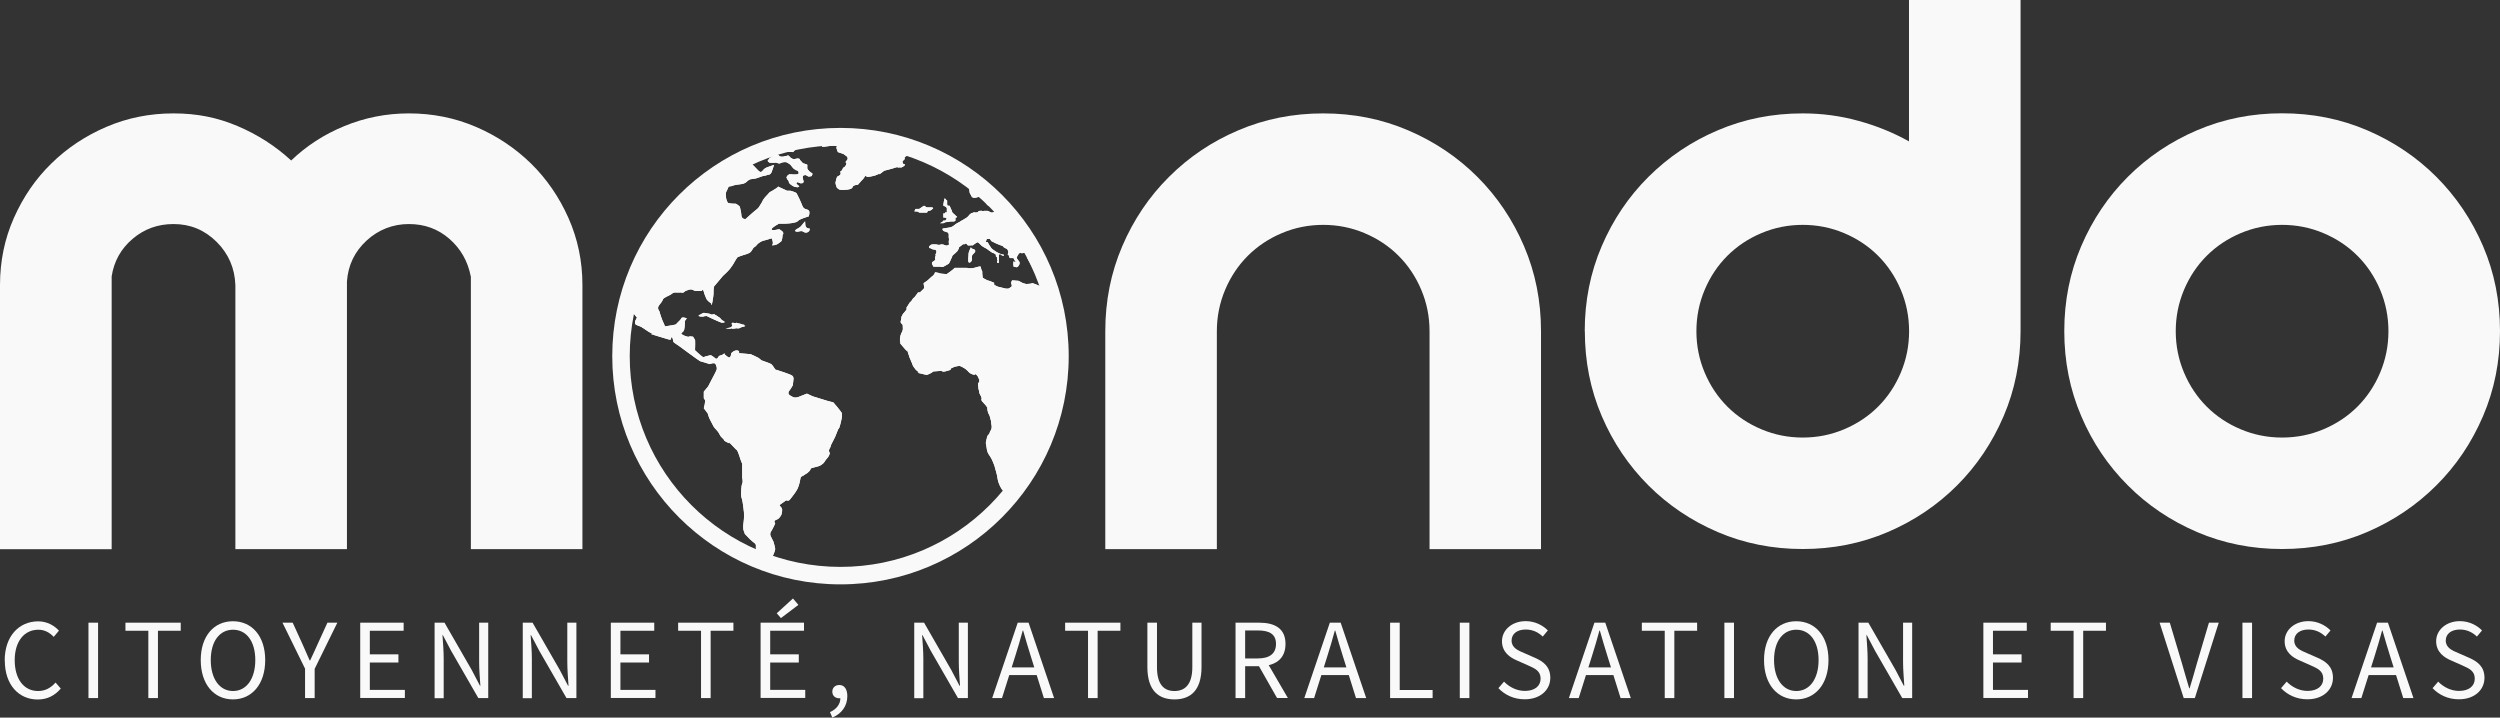 <?xml version="1.0" encoding="UTF-8"?>
<svg id="Camada_1" data-name="Camada 1" xmlns="http://www.w3.org/2000/svg" viewBox="0 0 244.71 70.24">
  <rect x="0" y="0" width="244.71" height="70.24" fill="#333333" stroke="none"/>
  <defs>
    <style>
      .cls-1, .cls-2 {
        fill: #f9f9f9;
      }

      .cls-2 {
        fill-rule: evenodd;
      }
    </style>
  </defs>
  <path class="cls-1" d="m46.08,27.05c-.29-1.48-.98-2.7-2.09-3.67-1.11-.97-2.43-1.45-3.97-1.45s-2.97.54-4.14,1.62c-1.17,1.08-1.81,2.42-1.92,4.01v26.19h-10.92v-25.85c-.06-1.65-.67-3.06-1.83-4.22-1.17-1.16-2.57-1.75-4.22-1.75-1.54,0-2.87.48-4.01,1.45-1.14.97-1.82,2.19-2.05,3.67v26.71H0v-25.85C0,25.57.45,23.38,1.36,21.33c.91-2.05,2.13-3.83,3.67-5.33,1.54-1.51,3.33-2.7,5.38-3.58,2.05-.88,4.24-1.32,6.57-1.32s4.31.41,6.27,1.24c1.96.83,3.71,1.95,5.25,3.37,1.48-1.42,3.21-2.55,5.21-3.37,1.99-.82,4.1-1.24,6.31-1.24,2.33,0,4.52.44,6.57,1.32,2.05.88,3.84,2.08,5.38,3.58,1.54,1.51,2.76,3.29,3.67,5.33.91,2.05,1.37,4.24,1.37,6.57v25.85h-10.92v-26.71Z"/>
  <path class="cls-1" d="m150.85,53.75h-10.92v-21.33c0-1.42-.27-2.77-.81-4.05-.54-1.28-1.28-2.39-2.22-3.33s-2.05-1.68-3.33-2.22c-1.28-.54-2.63-.81-4.05-.81s-2.77.27-4.05.81c-1.28.54-2.39,1.28-3.33,2.22-.94.94-1.68,2.05-2.22,3.33-.54,1.28-.81,2.63-.81,4.05v21.33h-10.92v-21.33c0-2.96.55-5.73,1.66-8.32,1.11-2.59,2.63-4.85,4.57-6.78,1.93-1.93,4.19-3.46,6.78-4.56,2.59-1.11,5.36-1.66,8.32-1.66s5.73.55,8.32,1.66c2.59,1.11,4.85,2.63,6.78,4.56,1.93,1.93,3.46,4.2,4.56,6.78,1.11,2.59,1.66,5.36,1.66,8.32v21.33Z"/>
  <path class="cls-1" d="m155.12,32.42c0-2.96.55-5.73,1.66-8.32,1.11-2.59,2.63-4.85,4.57-6.78s4.19-3.46,6.78-4.56c2.59-1.11,5.36-1.66,8.32-1.66,1.88,0,3.7.24,5.46.73,1.76.48,3.41,1.15,4.95,2.01V0h10.92v32.42c0,2.96-.55,5.73-1.66,8.32-1.11,2.59-2.63,4.85-4.56,6.78-1.93,1.93-4.2,3.46-6.78,4.56-2.59,1.11-5.36,1.66-8.32,1.66s-5.73-.55-8.32-1.66c-2.59-1.11-4.85-2.63-6.78-4.56-1.93-1.93-3.46-4.19-4.57-6.78-1.11-2.59-1.66-5.36-1.66-8.32m10.92,0c0,1.42.27,2.77.81,4.05.54,1.28,1.28,2.39,2.22,3.33.94.94,2.05,1.68,3.33,2.22,1.28.54,2.63.81,4.05.81s2.77-.27,4.05-.81c1.28-.54,2.39-1.28,3.33-2.22.94-.94,1.68-2.05,2.22-3.33.54-1.28.81-2.63.81-4.05s-.27-2.77-.81-4.05c-.54-1.28-1.28-2.39-2.22-3.33-.94-.94-2.05-1.68-3.33-2.22-1.28-.54-2.63-.81-4.05-.81s-2.77.27-4.05.81c-1.28.54-2.39,1.28-3.33,2.22-.94.94-1.68,2.05-2.22,3.33-.54,1.28-.81,2.63-.81,4.05Z"/>
  <path class="cls-1" d="m223.38,11.09c2.96,0,5.73.55,8.32,1.66,2.59,1.11,4.85,2.63,6.78,4.56,1.93,1.93,3.46,4.2,4.57,6.78,1.11,2.59,1.66,5.36,1.66,8.32s-.55,5.73-1.66,8.32c-1.11,2.59-2.63,4.85-4.57,6.78-1.93,1.93-4.2,3.46-6.78,4.57-2.59,1.11-5.36,1.66-8.32,1.66s-5.73-.55-8.32-1.66c-2.59-1.11-4.85-2.63-6.78-4.57-1.93-1.93-3.46-4.19-4.56-6.78-1.11-2.59-1.66-5.36-1.66-8.32s.55-5.73,1.66-8.32c1.11-2.59,2.63-4.85,4.56-6.78,1.93-1.93,4.2-3.46,6.78-4.56,2.59-1.11,5.36-1.66,8.32-1.66m0,31.74c1.42,0,2.77-.27,4.05-.81,1.28-.54,2.39-1.28,3.33-2.22.94-.94,1.68-2.05,2.22-3.33.54-1.28.81-2.63.81-4.05s-.27-2.77-.81-4.05c-.54-1.28-1.28-2.39-2.22-3.33-.94-.94-2.05-1.68-3.33-2.22-1.28-.54-2.63-.81-4.05-.81s-2.77.27-4.05.81c-1.28.54-2.39,1.28-3.33,2.22-.94.94-1.68,2.05-2.22,3.33-.54,1.28-.81,2.63-.81,4.05s.27,2.77.81,4.05c.54,1.28,1.28,2.39,2.22,3.33.94.94,2.05,1.68,3.33,2.22,1.28.54,2.63.81,4.05.81Z"/>
  <path class="cls-2" d="m82.27,14.22c11.4,0,20.64,9.24,20.64,20.64s-9.24,20.63-20.64,20.63-20.63-9.24-20.63-20.63,9.24-20.64,20.63-20.64m0-1.7c12.34,0,22.34,10,22.34,22.34s-10,22.34-22.34,22.34-22.34-10-22.34-22.34,10-22.34,22.34-22.34Z"/>
  <path class="cls-1" d="m102.01,26.26s.02,0,.02,0c-.21-.49-.44-.96-.69-1.43-.08.02-.14.05-.15.07-.02.07-.12.14-.12.14,0,0-.17.07-.19.14-.02.07-.14.07-.14.07l-.17.02.29.5.07.19.17.23s0-.05.17,0c.17.05.41,0,.41,0l.1.02s.05-.03.14,0c.1.03-.17,0,.1.03"/>
  <path class="cls-1" d="m102.01,26.26s.02,0,.02,0c-.21-.49-.44-.96-.69-1.43-.08.02-.14.05-.15.07-.02.07-.12.14-.12.14,0,0-.17.07-.19.14-.02.07-.14.07-.14.07l-.17.02.29.5.07.19.17.23s0-.05.17,0c.17.05.41,0,.41,0l.1.02s.05-.03.14,0c.1.03-.17,0,.1.03"/>
  <path class="cls-1" d="m76.13,18.28l.03.02c.15-.11-.03-.02-.03-.02"/>
  <path class="cls-1" d="m76.13,18.28l.03.02c.15-.11-.03-.02-.03-.02"/>
  <path class="cls-1" d="m82.36,40.41c.02-.1-.79-1.02-.79-1.02l-.64-.17-1.39-.43-.55-.26-.62.24s-.33.17-.57.14c-.24-.02-.62-.29-.62-.36s-.02-.19.05-.26c.07-.07.29-.43.33-.5.05-.07.07-.12.07-.31s.14-.55-.09-.71c-.24-.17-1.65-.6-1.65-.6,0,0-.29-.45-.38-.52-.09-.07-.98-.38-.98-.38,0,0-.21-.19-.29-.24-.07-.05-.76-.36-.76-.36l-1.15-.1s.12-.24-.19-.27c-.31-.02-.57.29-.57.29,0,0,0,.26-.12.38-.12.12-.52-.29-.52-.29,0,0,.02-.17-.12-.02-.14.14-.41.1-.48.26-.07.17-.24.21-.24.21,0,0-.45-.38-.55-.36-.09.02-.57.14-.57.14,0,0,.02.07-.12.05-.14-.02-.81-.67-.81-.67,0,0-.02-.19,0-.26.02-.07,0-.74,0-.74l-.2-.33s-.33-.07-.41,0c-.07.07-.81-.21-.74-.33.07-.12.21-.12.28-.36.07-.24.07-.86.07-.86l.19-.24s-.46-.21-.55,0c-.09.21-.45.45-.47.55-.02.08-.87.19-1.14.23.01-.03,0-.1-.08-.25-.19-.36-.43-1.12-.43-1.19s-.33-.31,0-.69c.33-.38.31-.5.36-.57.05-.07.53-.33.67-.38.14-.05.24-.24.5-.24s.45.02.52,0c.07-.02.14.07.29,0,.14-.07.05-.1.36-.21.31-.12.45-.12.64,0,.19.12.81.05.81.05,0,0,.07-.31.19.12.12.43.14.36.22.6.07.24.48.5.48.5,0,0,.05.43.14-.17q.1-.6.1-.74c0-.14,0-.69.07-.76.07-.07.86-1.02.86-1.02,0,0,.5-.45.67-.67.17-.21.36-.52.36-.52,0,0,.29-.52.36-.6.07-.07.31-.14.6-.24.29-.1.57-.14.74-.33.17-.19.19-.38.38-.48.19-.09.14-.21.48-.43.33-.21.45-.17.81-.29l.36-.12s.1.17.12.43c.02.26-.19.29.02.26.22-.02.36-.05.57-.21.22-.17.1-.07.22-.17.12-.1.14-.61.14-.61,0,0,.19-.22-.05-.39-.24-.17-.21-.21-.41-.17-.19.05-.62.13-.62-.02s.72-.55.72-.55c0,0,.36.02.72,0,.36-.02,1-.07,1.15-.26.14-.19,1.05-.45,1.05-.45,0,0,.17-.45-.02-.6-.19-.14-.45-.05-.6-.43-.14-.38-.52-1.17-.57-1.24-.05-.07-.55-.24-.62-.24h-.31l-.85-.39s-.12.09-.25.18c-.53.36-.57.29-.67.43-.1.14-.33.33-.5.57-.17.24-.12.26-.29.5-.17.24-.17.36-.43.55-.26.19-1.07.93-1.07.93,0,0-.38.05-.41-.36-.02-.41-.14-.71-.14-.81s-.41-.33-.41-.33c0,0-.76.02-.81-.14-.05-.17-.14-.29-.14-.45s-.07-.48.05-.64c.12-.17.12-.46.33-.47.22,0,.26-.1.62-.15.36-.05.69-.07.88-.19.19-.12.29-.31.55-.36.26-.05.36-.02.64-.12.29-.1.55-.21.67-.21s.36-.12.48-.12c.12,0,.24-.24.24-.24l.24-.71s-.17.05-.69.24c-.53.19-.45.71-.86.31-.41-.41-.82-.86-.81-.88,0-.02-.26-.05-.38.17-.12.21-.29.29-.48.5-.19.21-.14.29-.55.29-.24,0-.82-.05-1.24-.09-4.63,2.93-8.07,7.57-9.42,13.04.08.14.16.26.2.33.07.12.81,1.05.81,1.05,0,0-.41.55-.05.71.36.17.29.05.79.4.5.36.86.5.86.5,0,0-.72-.14.41.19,1.12.33,1.24.4,1.29.33.05-.07.07-.43.19-.1.12.33-.07.29.38.57.45.29,1,.74,1.15.83.14.1.36.26.36.26,0,0,.72.53.79.56.07.03.96.29.96.29,0,0,.48-.21.57.02.1.24.14.36.1.52-.05.17-.5,1-.5,1l-.33.64-.43.52v.62s0,.05.1.17c.1.12-.1.83-.1.83l.38.5s.12.43.22.6c.09.17.29.57.36.69.07.12.21.26.21.26,0,0,.29.29.38.52.1.24.31.36.41.5.1.14-.07.02.1.14.17.12.1.05.36.19.26.14-.22-.36.26.14l.48.5s.12-.02.31.6c.19.62.29.79.29.79v1.36s.1.4,0,.6c-.1.19-.12.98-.1,1.19.02.21.08.24.14.6.05.36.1.67.13,1,.02.33,0,.38,0,.64s-.17.88.01,1.26c.18.38-.13,0,.44.6.57.6.72.5.72.79s-.05.41.19.91c.1.21.03.34-.01.42.12.05.25.1.37.15.02,0,.03,0,.05,0,.88,0,.93-.17.93-.17,0,0,.05-.24.12-.33.07-.1.24-.55.24-.67s-.17-.71-.17-.71l-.24-.48s-.17-.26,0-.52c.17-.26.41-.79.41-.79,0,0-.17-.24,0-.31.17-.07.31-.14.38-.22.07-.07.24-.31.24-.38s.14-.43,0-.62c-.14-.19-.26-.24-.12-.33.14-.1.57-.41.57-.41,0,0,.14.07.26.02.12-.05.41-.5.53-.64.12-.14.26-.41.31-.48.05-.07.21-.52.26-.83.05-.31.07-.38.21-.43.14-.05.19-.12.31-.19.12-.07.14-.05.38-.29.24-.24-.02-.26.41-.36.43-.1.53-.14.6-.17.07-.02.26-.14.38-.26.12-.12.19-.31.36-.48.17-.17.26-.43.26-.5s-.17-.21,0-.48c.17-.26-.02-.12.31-.69.33-.57.45-1.14.57-1.24.12-.1.31-1.12.31-1.12,0,0-.02-.36,0-.45"/>
  <path class="cls-1" d="m82.36,40.41c.02-.1-.79-1.02-.79-1.02l-.64-.17-1.39-.43-.55-.26-.62.24s-.33.17-.57.14c-.24-.02-.62-.29-.62-.36s-.02-.19.05-.26c.07-.07.29-.43.33-.5.05-.07.07-.12.07-.31s.14-.55-.09-.71c-.24-.17-1.65-.6-1.65-.6,0,0-.29-.45-.38-.52-.09-.07-.98-.38-.98-.38,0,0-.21-.19-.29-.24-.07-.05-.76-.36-.76-.36l-1.15-.1s.12-.24-.19-.27c-.31-.02-.57.29-.57.29,0,0,0,.26-.12.38-.12.12-.52-.29-.52-.29,0,0,.02-.17-.12-.02-.14.14-.41.1-.48.26-.07.17-.24.21-.24.21,0,0-.45-.38-.55-.36-.09.02-.57.14-.57.14,0,0,.02.07-.12.05-.14-.02-.81-.67-.81-.67,0,0-.02-.19,0-.26.02-.07,0-.74,0-.74l-.2-.33s-.33-.07-.41,0c-.07.07-.81-.21-.74-.33.07-.12.21-.12.28-.36.07-.24.07-.86.07-.86l.19-.24s-.46-.21-.55,0c-.09.21-.45.45-.47.55-.02.08-.87.19-1.14.23.01-.03,0-.1-.08-.25-.19-.36-.43-1.12-.43-1.19s-.33-.31,0-.69c.33-.38.31-.5.36-.57.05-.07.53-.33.67-.38.14-.05.24-.24.5-.24s.45.02.52,0c.07-.02.14.07.29,0,.14-.07.05-.1.36-.21.31-.12.45-.12.64,0,.19.12.81.05.81.05,0,0,.07-.31.19.12.12.43.14.36.22.6.07.24.48.5.48.5,0,0,.05.43.14-.17q.1-.6.1-.74c0-.14,0-.69.07-.76.07-.07.86-1.02.86-1.02,0,0,.5-.45.67-.67.17-.21.36-.52.36-.52,0,0,.29-.52.36-.6.07-.07.31-.14.6-.24.29-.1.57-.14.74-.33.17-.19.19-.38.38-.48.19-.09.14-.21.48-.43.33-.21.45-.17.81-.29l.36-.12s.1.17.12.43c.02.26-.19.29.02.26.22-.02.36-.05.57-.21.22-.17.1-.07.22-.17.12-.1.14-.61.14-.61,0,0,.19-.22-.05-.39-.24-.17-.21-.21-.41-.17-.19.05-.62.13-.62-.02s.72-.55.72-.55c0,0,.36.02.72,0,.36-.02,1-.07,1.15-.26.14-.19,1.05-.45,1.05-.45,0,0,.17-.45-.02-.6-.19-.14-.45-.05-.6-.43-.14-.38-.52-1.17-.57-1.24-.05-.07-.55-.24-.62-.24h-.31l-.85-.39s-.12.09-.25.18c-.53.36-.57.29-.67.43-.1.14-.33.33-.5.57-.17.24-.12.26-.29.5-.17.24-.17.36-.43.55-.26.19-1.07.93-1.07.93,0,0-.38.05-.41-.36-.02-.41-.14-.71-.14-.81s-.41-.33-.41-.33c0,0-.76.02-.81-.14-.05-.17-.14-.29-.14-.45s-.07-.48.05-.64c.12-.17.12-.46.33-.47.22,0,.26-.1.62-.15.36-.05.69-.07.88-.19.19-.12.29-.31.55-.36.26-.05.36-.02.64-.12.29-.1.55-.21.67-.21s.36-.12.48-.12c.12,0,.24-.24.24-.24l.24-.71s-.17.05-.69.24c-.53.19-.45.71-.86.31-.41-.41-.82-.86-.81-.88,0-.02-.26-.05-.38.17-.12.21-.29.29-.48.5-.19.21-.14.29-.55.29-.24,0-.82-.05-1.24-.09-4.63,2.93-8.07,7.57-9.42,13.04.08.14.16.26.2.33.07.12.81,1.05.81,1.05,0,0-.41.55-.05.71.36.17.29.05.79.4.5.36.86.5.86.5,0,0-.72-.14.41.19,1.12.33,1.24.4,1.29.33.05-.07.07-.43.19-.1.12.33-.07.29.38.57.45.29,1,.74,1.15.83.14.1.36.26.36.26,0,0,.72.53.79.56.07.03.96.29.96.29,0,0,.48-.21.57.02.1.24.14.36.1.52-.05.17-.5,1-.5,1l-.33.64-.43.52v.62s0,.05.1.17c.1.12-.1.83-.1.83l.38.5s.12.43.22.6c.09.17.29.57.36.69.07.12.21.26.21.26,0,0,.29.29.38.52.1.24.31.36.41.5.1.14-.07.02.1.14.17.12.1.05.36.19.26.14-.22-.36.26.14l.48.5s.12-.02.31.6c.19.62.29.79.29.79v1.36s.1.4,0,.6c-.1.19-.12.98-.1,1.19.02.21.08.24.14.6.05.36.1.67.13,1,.02.33,0,.38,0,.64s-.17.88.01,1.26c.18.38-.13,0,.44.6.57.6.72.5.72.79s-.05.41.19.91c.1.21.03.34-.01.42.12.05.25.1.37.15.02,0,.03,0,.05,0,.88,0,.93-.17.93-.17,0,0,.05-.24.12-.33.07-.1.24-.55.24-.67s-.17-.71-.17-.71l-.24-.48s-.17-.26,0-.52c.17-.26.41-.79.41-.79,0,0-.17-.24,0-.31.17-.07.31-.14.38-.22.07-.07.24-.31.24-.38s.14-.43,0-.62c-.14-.19-.26-.24-.12-.33.14-.1.57-.41.57-.41,0,0,.14.07.26.02.12-.05.41-.5.53-.64.12-.14.26-.41.31-.48.05-.07.21-.52.26-.83.05-.31.07-.38.21-.43.14-.05.19-.12.31-.19.12-.07.14-.05.38-.29.24-.24-.02-.26.41-.36.43-.1.53-.14.6-.17.07-.02.26-.14.38-.26.12-.12.19-.31.36-.48.17-.17.26-.43.26-.5s-.17-.21,0-.48c.17-.26-.02-.12.31-.69.33-.57.45-1.14.57-1.24.12-.1.31-1.12.31-1.12,0,0-.02-.36,0-.45"/>
  <path class="cls-1" d="m71.62,16.36c.11-.14.29-.35.29-.35,0,0,.04-.03.07-.07-.19.1-.37.21-.56.32.07.09.13.21.21.11"/>
  <path class="cls-1" d="m71.62,16.36c.11-.14.29-.35.29-.35,0,0,.04-.03.07-.07-.19.1-.37.21-.56.32.07.09.13.21.21.11"/>
  <path class="cls-1" d="m73.02,15.45s-.09.11,0,.11-.02-.05.09,0c.11.05.22,0,.22,0l.11.02.09-.12h.16l.12-.12v-.25s-.07,0-.1,0c-.27.11-.53.23-.79.36h.1Z"/>
  <path class="cls-1" d="m73.02,15.45s-.09.11,0,.11-.02-.05.09,0c.11.05.22,0,.22,0l.11.02.09-.12h.16l.12-.12v-.25s-.07,0-.1,0c-.27.11-.53.23-.79.36h.1Z"/>
  <path class="cls-1" d="m74.88,15.07h-.59l-.14.25.05.14.05-.02c.05-.02.11,0,.18-.07.07-.07.07-.05.07-.05,0,0,.21-.09.27-.13.05-.03.14,0,.14,0,0,0,.07,0,.13,0,.05,0,0-.13,0-.13h-.16Z"/>
  <path class="cls-1" d="m74.88,15.07h-.59l-.14.25.05.14.05-.02c.05-.02.11,0,.18-.07.07-.07.07-.05.07-.05,0,0,.21-.09.27-.13.05-.03.14,0,.14,0,0,0,.07,0,.13,0,.05,0,0-.13,0-.13h-.16Z"/>
  <path class="cls-1" d="m75.64,14.75c.12.02.21,0,.21,0,0,0,.06.06.18.06h.38s.17-.04.22,0c.05.04.14-.04.19,0,.05.04.11-.04.16.01.05.05.19.05.19.05h.23s.11.01.14,0c.04-.01.07.05.11,0,.04-.04.13-.16.13-.16,0,0,.06-.06-.05-.09-.11-.03,0,0-.23,0-.23,0-.31,0-.31,0,0,0-.07-.03-.11,0-.03.03-.05-.02-.18,0-.13.02-.33,0-.33,0h-.11l-.12-.05s-.01-.02-.05-.02-.08-.06-.08-.06v-.05s-.09-.05-.09-.05c-.07,0-.2-.07-.24,0-.04.07-.09.12-.13.16-.04.04-.07.05-.09.08-.02.04.01.05,0,.08-.01.04-.13.01-.01.04"/>
  <path class="cls-1" d="m75.64,14.75c.12.02.21,0,.21,0,0,0,.06.06.18.06h.38s.17-.04.22,0c.05.04.14-.04.19,0,.05.04.11-.04.16.01.05.05.19.05.19.05h.23s.11.01.14,0c.04-.01.07.05.11,0,.04-.04.13-.16.13-.16,0,0,.06-.06-.05-.09-.11-.03,0,0-.23,0-.23,0-.31,0-.31,0,0,0-.07-.03-.11,0-.03.03-.05-.02-.18,0-.13.02-.33,0-.33,0h-.11l-.12-.05s-.01-.02-.05-.02-.08-.06-.08-.06v-.05s-.09-.05-.09-.05c-.07,0-.2-.07-.24,0-.04.07-.09.12-.13.16-.04.04-.07.05-.09.08-.02.04.01.05,0,.08-.01.04-.13.01-.01.04"/>
  <path class="cls-1" d="m79.47,17.21c.03-.06.03-.06.04-.12,0-.06.05-.09-.04-.15-.1-.05-.12-.06-.21-.14-.09-.08-.22-.25-.22-.25,0,0-.02-.04-.02-.13v-.19s.05-.11-.07-.14c-.13-.04-.36-.12-.36-.12l-.21-.23s-.04-.03-.08-.09c-.04-.05,0-.12-.12-.12s-.06-.04-.21,0c-.15.04-.3.05-.3.05l-.15-.06s-.1-.05-.18-.13c-.08-.08-.13-.19-.22-.17-.09.02-.19.07-.22.05-.04-.02-.09.04-.2.06-.11.01-.29,0-.29,0l-.12-.06-.1-.12-.17-.07h-.1s-.1,0-.14.06c-.04.06-.13.13-.13.13,0,0-.05.02-.09.06-.04.03-.09.04-.13.09-.04.04-.08,0-.1.05-.02.06-.07.12-.1.15-.03.04-.06.03-.07.06,0,.04-.02.07,0,.1.02.04.04.04.08.08.05.04.1.07.1.07h.2s.14,0,.17,0c.03,0,.13,0,.13,0h.08s-.13-.07.08,0c.21.07.25.07.25.07,0,0-.05.03.06,0,.12-.03.17-.06.17-.06,0,0,.1-.05.13-.05s.11-.02.16-.02.08,0,.13,0c.04,0,.13.02.16.05.04.03.12.06.16.1.04.04.08.04.12.08.04.04,0-.03.04.04.04.06.06.08.13.16.06.08.04.05.11.14.07.09.14.1.19.15.06.05.1.07.1.07,0,0,.11,0,.17.07.06.06.04-.05.06.06.03.12.05,0,.03.12-.03.11.08.07-.08.13-.16.06-.1.02-.28.04-.18.02-.52-.06-.58,0-.06.06-.13.05-.18.16-.04.11-.11.05-.04.19.06.13,0,.04.06.13.05.09.07.04.13.19.06.15-.04.08.11.23.14.15.3.22.4.28.1.05.38.07.38.07l.09-.05s.12,0,0-.09c-.12-.1-.23-.22-.23-.22l.03-.08s.03-.06.07-.06.25.09.25.09c0,0,.03,0,.05.02.03,0,0,.02.09,0,.1,0,.14-.02.16-.04.02-.03.07-.07.06-.14,0-.07-.05-.16-.05-.19,0-.03-.03-.11-.03-.13s0-.15,0-.18-.02-.05.09-.09c.11-.04.17-.04.17-.04,0,0,.07.03.13.06.05.04.17.09.17.09,0,0,.02.02.09,0q.07,0,.13-.03c.06-.02.1,0,.13-.05"/>
  <path class="cls-1" d="m79.47,17.21c.03-.06.03-.06.04-.12,0-.06.05-.09-.04-.15-.1-.05-.12-.06-.21-.14-.09-.08-.22-.25-.22-.25,0,0-.02-.04-.02-.13v-.19s.05-.11-.07-.14c-.13-.04-.36-.12-.36-.12l-.21-.23s-.04-.03-.08-.09c-.04-.05,0-.12-.12-.12s-.06-.04-.21,0c-.15.04-.3.05-.3.05l-.15-.06s-.1-.05-.18-.13c-.08-.08-.13-.19-.22-.17-.09.02-.19.07-.22.05-.04-.02-.09.04-.2.06-.11.01-.29,0-.29,0l-.12-.06-.1-.12-.17-.07h-.1s-.1,0-.14.06c-.04.06-.13.13-.13.13,0,0-.05.02-.09.06-.04.03-.09.04-.13.09-.04.04-.08,0-.1.05-.02.06-.07.12-.1.15-.03.04-.06.03-.07.06,0,.04-.02.07,0,.1.02.04.04.04.08.08.05.04.1.07.1.07h.2s.14,0,.17,0c.03,0,.13,0,.13,0h.08s-.13-.07.08,0c.21.07.25.07.25.07,0,0-.05.03.06,0,.12-.03.17-.06.17-.06,0,0,.1-.05.13-.05s.11-.02.16-.02.08,0,.13,0c.04,0,.13.02.16.05.04.03.12.06.16.1.04.04.08.04.12.08.04.04,0-.03.04.04.04.06.06.08.13.16.06.08.04.05.11.14.07.09.14.1.19.15.06.05.1.07.1.07,0,0,.11,0,.17.07.06.06.04-.05.06.06.03.12.05,0,.03.12-.03.11.08.07-.08.13-.16.06-.1.02-.28.04-.18.02-.52-.06-.58,0-.06.06-.13.05-.18.16-.04.11-.11.05-.04.19.06.13,0,.04.06.13.05.09.07.04.13.19.06.15-.04.08.11.23.14.15.3.22.4.28.1.05.38.07.38.07l.09-.05s.12,0,0-.09c-.12-.1-.23-.22-.23-.22l.03-.08s.03-.06.07-.06.25.09.25.09c0,0,.03,0,.05.02.03,0,0,.02.09,0,.1,0,.14-.02.16-.04.02-.03.07-.07.06-.14,0-.07-.05-.16-.05-.19,0-.03-.03-.11-.03-.13s0-.15,0-.18-.02-.05.09-.09c.11-.04.17-.04.17-.04,0,0,.07.03.13.06.05.04.17.09.17.09,0,0,.02.02.09,0q.07,0,.13-.03c.06-.02.1,0,.13-.05"/>
  <path class="cls-1" d="m78.21,13.87c-.09.08-.16.11-.16.11,0,0-.06.05-.1,0-.04-.05-.16-.09-.16-.09l.09.23s-.06-.08-.09,0c-.03.08-.04.08-.08.08s-.07-.07-.18,0c-.11.07-.26.07-.3.06-.03,0-.05.02-.1.02-.02,0-.03,0-.05-.01-.08-.04-.13,0-.12.01.01.02.27.11.31.09.04-.02.21,0,.21,0l.16-.05s.05-.05.09,0c.04.05.21.05.21.05,0,0,.04,0,.11.07.07.06.21.06.21.06,0,0,.07-.05.11-.06.03-.01.14,0,.13-.07-.01-.06.07-.11.11-.12.04-.01.11-.08.18-.1.07-.01.1-.04.2-.07.11-.04.18-.04.22-.07.04-.03.14-.1.19-.1s.21-.08.25-.08.2-.11.27-.11.26-.03.3-.03.11-.06.19-.06-.05-.04.16-.05c.2-.01.61-.11.61-.11,0,0,.12-.06.16-.07.01,0,.05-.02.09-.05-.67.03-1.33.08-1.98.17-.1.11-.11.18-.15.16-.04-.02-.35.04-.38.05-.04.01-.1.01-.1.01h-.07s-.01-.05-.08-.06h-.07s-.01-.02-.03-.03c-.11.02-.23.04-.34.06.03.09.07.08-.02.16"/>
  <path class="cls-1" d="m78.21,13.87c-.09.08-.16.11-.16.11,0,0-.06.05-.1,0-.04-.05-.16-.09-.16-.09l.09.23s-.06-.08-.09,0c-.03.08-.04.08-.08.08s-.07-.07-.18,0c-.11.07-.26.07-.3.06-.03,0-.05.02-.1.02-.02,0-.03,0-.05-.01-.08-.04-.13,0-.12.01.01.02.27.11.31.09.04-.02.21,0,.21,0l.16-.05s.05-.05.09,0c.04.05.21.05.21.05,0,0,.04,0,.11.07.07.06.21.06.21.06,0,0,.07-.05.11-.06.03-.01.14,0,.13-.07-.01-.06.07-.11.11-.12.04-.01.11-.08.18-.1.07-.01.1-.04.2-.07.11-.04.18-.04.22-.07.04-.03.14-.1.19-.1s.21-.08.25-.08.2-.11.27-.11.26-.03.3-.03.11-.06.19-.06-.05-.04.16-.05c.2-.01.61-.11.61-.11,0,0,.12-.06.16-.07.01,0,.05-.02.09-.05-.67.03-1.33.08-1.98.17-.1.11-.11.18-.15.16-.04-.02-.35.04-.38.05-.04.01-.1.01-.1.01h-.07s-.01-.05-.08-.06h-.07s-.01-.02-.03-.03c-.11.02-.23.04-.34.06.03.09.07.08-.02.16"/>
  <path class="cls-1" d="m70.46,31.12c-.09-.11-.09-.05-.22-.16-.13-.11-.18-.07-.25-.16-.07-.09-.32,0-.32,0,0,0-.18-.09-.23-.09s-.5-.09-.55-.09-.36.18-.36.18l-.13.05v.09l.2.05h.23l.13-.04.2-.02s1.49.72,1.54.66c.05-.05.2,0,.2,0v-.14l-.05-.02c-.05-.02-.16-.05-.29-.21-.12-.16,0,0-.09-.11"/>
  <path class="cls-1" d="m70.46,31.12c-.09-.11-.09-.05-.22-.16-.13-.11-.18-.07-.25-.16-.07-.09-.32,0-.32,0,0,0-.18-.09-.23-.09s-.5-.09-.55-.09-.36.18-.36.18l-.13.05v.09l.2.05h.23l.13-.04.2-.02s1.49.72,1.54.66c.05-.05.2,0,.2,0v-.14l-.05-.02c-.05-.02-.16-.05-.29-.21-.12-.16,0,0-.09-.11"/>
  <path class="cls-1" d="m71.46,32.07l-.14.02-.3.09h.12c.13-.02.22,0,.32,0,.11,0,.11-.08.16-.03.05.05.2.02.34,0,.08-.01.1-.01.11-.02,0,0,.22.03.3,0,.09-.04,0,0,.13-.07.13-.07.13-.02.36-.11.23-.09,0,0-.02-.13-.02-.12,0,0-.11-.04-.11-.03-.18-.05-.27-.09-.09-.04-.14,0-.3-.07-.16-.07-.09-.01-.09-.01,0,0-.14.03-.21,0-.07-.03-.23,0-.23,0v.12l.05.15-.09.12-.13.07Z"/>
  <path class="cls-1" d="m71.46,32.07l-.14.02-.3.09h.12c.13-.02.22,0,.32,0,.11,0,.11-.08.16-.03.05.05.2.02.34,0,.08-.01.1-.01.11-.02,0,0,.22.03.3,0,.09-.04,0,0,.13-.07.13-.07.13-.02.36-.11.23-.09,0,0-.02-.13-.02-.12,0,0-.11-.04-.11-.03-.18-.05-.27-.09-.09-.04-.14,0-.3-.07-.16-.07-.09-.01-.09-.01,0,0-.14.03-.21,0-.07-.03-.23,0-.23,0v.12l.05.15-.09.12-.13.07Z"/>
  <path class="cls-1" d="m80.86,13.82c-.14-.07-.39.25-.39.25v.29h.22s.93-.15,1.15-.07c.21.07,0,0,.04.2.04.2.14.4.14.4l.54.18.34.25s.04-.02.05.09c.02.11.05.09,0,.2-.05.11-.16.18-.16.18v.16s.11-.04.04.14c-.07.18-.13.23-.18.27-.05.04-.13.04-.14.11-.02.07-.13.24-.13.24,0,0-.18.08-.12.14.06.05,0,.25,0,.25,0,0-.16.13-.26.16-.11.04-.18.43-.21.57-.04.14.11.51.11.51,0,0,.14.21.37.24.23.04,1.13,0,1.17-.24.04-.24.54-.26.54-.26l.25-.29c.25-.29.18-.14.39-.46.21-.32.21,0,.21,0,0,0,.64-.04,1.04-.24.39-.2.17,0,.17,0,0,0,.34-.23.51-.38,0,0,.82-.2,1.11-.31.29-.11.18.04.29,0,.11-.04.25,0,.25,0,0,0,.14-.03.32-.18.18-.14-.11-.18-.11-.18,0,0-.11-.21-.07-.25.03-.04.21-.21.21-.21v-.2l.18-.11s.14-.16.75-.38c.46-.17.39-.12.44-.17-2.29-.86-4.76-1.35-7.35-1.38-.18.07-.12.4-.18.49-.08.11-.6.12-.6.12,0,0-.75-.05-.89-.12"/>
  <path class="cls-1" d="m80.86,13.82c-.14-.07-.39.25-.39.25v.29h.22s.93-.15,1.15-.07c.21.07,0,0,.04.2.04.2.14.4.14.4l.54.18.34.25s.04-.02.05.09c.02.11.05.09,0,.2-.05.11-.16.18-.16.18v.16s.11-.04.04.14c-.07.18-.13.23-.18.27-.05.04-.13.04-.14.11-.02.07-.13.24-.13.24,0,0-.18.08-.12.14.06.05,0,.25,0,.25,0,0-.16.13-.26.16-.11.04-.18.43-.21.57-.04.14.11.51.11.51,0,0,.14.21.37.24.23.04,1.13,0,1.17-.24.04-.24.54-.26.54-.26l.25-.29c.25-.29.18-.14.39-.46.21-.32.21,0,.21,0,0,0,.64-.04,1.04-.24.39-.2.17,0,.17,0,0,0,.34-.23.51-.38,0,0,.82-.2,1.11-.31.29-.11.18.04.29,0,.11-.04.25,0,.25,0,0,0,.14-.03.32-.18.18-.14-.11-.18-.11-.18,0,0-.11-.21-.07-.25.03-.04.21-.21.21-.21v-.2l.18-.11s.14-.16.75-.38c.46-.17.39-.12.44-.17-2.29-.86-4.76-1.35-7.35-1.38-.18.07-.12.4-.18.49-.08.11-.6.12-.6.12,0,0-.75-.05-.89-.12"/>
  <path class="cls-1" d="m91.29,20.45c.12-.14,0,0,0-.15h-.12s-.1-.01-.17,0c-.07.01-.14,0-.21,0-.07,0-.14-.01-.24-.11-.09-.1-.19,0-.19,0l-.38.26h-.36l-.12.24h.12l.19.02.19.1h.74l.09-.17h.12s.22-.05.33-.19"/>
  <path class="cls-1" d="m91.29,20.45c.12-.14,0,0,0-.15h-.12s-.1-.01-.17,0c-.07.01-.14,0-.21,0-.07,0-.14-.01-.24-.11-.09-.1-.19,0-.19,0l-.38.26h-.36l-.12.24h.12l.19.02.19.1h.74l.09-.17h.12s.22-.05.33-.19"/>
  <path class="cls-1" d="m92.34,21.61c0,.07-.33.24-.33.24h.33l.21-.1c.14,0,.5-.07.5-.07h.33l.14-.07v-.26l.17-.12-.14-.12-.33-.31-.05-.16-.12-.27-.1-.23h-.19s-.05-.08-.05-.15v-.36l-.14-.1s-.1-.24-.14,0c-.05.24-.02.1-.05.24-.02.14,0,.05-.02.14l-.02.1v.12l.24.11.1.12v.43h-.17v.1h-.17v.4h.17l.17.1-.17.22s-.17-.07-.17,0"/>
  <path class="cls-1" d="m92.34,21.61c0,.07-.33.24-.33.24h.33l.21-.1c.14,0,.5-.07.5-.07h.33l.14-.07v-.26l.17-.12-.14-.12-.33-.31-.05-.16-.12-.27-.1-.23h-.19s-.05-.08-.05-.15v-.36l-.14-.1s-.1-.24-.14,0c-.05.24-.02.1-.05.24-.02.14,0,.05-.02.14l-.02.1v.12l.24.11.1.12v.43h-.17v.1h-.17v.4h.17l.17.1-.17.22s-.17-.07-.17,0"/>
  <path class="cls-1" d="m95.36,17.9c-.13.04-.16-.05-.23.11-.07.16-.32.12-.29.3.04.18,0,.02.04.28.04.26.02.27.09.38.07.11.09.18.14.27.05.09.18.11.18.11,0,0,.09.04.3-.02.21-.05.48-.16.59-.16s.12,0,.21.14c.09.14.04.07.11.3.07.23,0,.3.11.41.11.11.23.18.34.12.11-.06.24-.15.35-.19.09-.03.22-.22.25-.27-.64-.64-1.32-1.24-2.04-1.8-.04,0-.1,0-.16.01"/>
  <path class="cls-1" d="m95.36,17.9c-.13.04-.16-.05-.23.11-.07.16-.32.12-.29.3.04.18,0,.02.04.28.04.26.02.27.09.38.07.11.09.18.14.27.05.09.18.11.18.11,0,0,.09.04.3-.02.21-.05.48-.16.59-.16s.12,0,.21.14c.09.14.04.07.11.3.07.23,0,.3.11.41.11.11.23.18.34.12.11-.06.24-.15.35-.19.09-.03.22-.22.25-.27-.64-.64-1.32-1.24-2.04-1.8-.04,0-.1,0-.16.01"/>
  <path class="cls-1" d="m102.7,27.99c-.09.05-.14.05-.14.05h-.22c-.07,0-.45.1-.52,0-.07-.09-.76-.33-.76-.33-.14.09-.62.09-.62.09-.14-.02-.38-.12-.38-.12l-.36-.19-.62-.05s-.1.12-.1.26.14.25,0,.38c-.14.12-.24.17-.31.17s-.14.02-.21,0c-.07-.02-.6-.14-.75-.18-.16-.04-.4-.21-.4-.21v-.18l-.44-.18s-.14-.04-.25-.07c-.11-.04-.43-.25-.43-.25l-.04-.39v-.21l-.11-.25s0-.25-.11-.25-.57.14-.57.14l-.29.04h-.36s.18-.04-.18-.04h-1.07c-.25.25-.79.61-.79.61,0,0-.66-.04-.67-.07-.01-.04-.47-.11-.47-.11,0,0-.06.21-.19.32l-.14.11-.43.39-.36.25c0,.21.11.45,0,.55-.11.1-.36.35-.36.35h-.18s-.14.18-.21.29c-.07.11-.17.21-.17.21,0,0-.12.07-.19.21-.07.14-.25.29-.25.29l-.36.57s.18-.07,0,.18c-.18.25-.32.32-.39.54-.07.21-.04-.14-.07.21-.04.36-.14.39,0,.54.14.14.14.11.14.32s.04.21-.04.43c-.07.21-.07.07-.18.43-.11.36-.04.64,0,.75.04.11-.25-.25.04.11.29.36.39.45.54.62.14.17-.07-.44.14.17.21.61.14.5.32.87.18.38.1.38.3.63.2.25.13.21.38.39.25.18-.39.04.25.18.65.14.5.21.93,0,.43-.21.11-.18.43-.21.32-.04.68-.04.68-.04,0,0,.11.07.22.07s.68-.18.68-.18c0,0-.11-.11.18-.21.29-.11.07-.07.29-.11l.22-.04s.14-.07.36.04c.21.11.39.21.54.36.14.14-.11-.14.14.14.25.29.61.31.61.31,0,0,.07-.15.18,0,.11.15.14.11.21.33.07.21.04-.11.07.21.04.32-.18.11-.11.54.07.43-.04.07.07.43.11.36-.07.07.18.54.25.46-.15.25.26.68,0,0,.39.4.39.52s-.02-.02.02.24c.05.26.1.31.17.45.07.14.1.36.14.48.05.12.02.24.07.45.05.21.02.36-.02.48-.05.12-.1.14-.17.36-.07.21-.19.1-.26.48-.07.38-.14.38-.07.67.07.29.05.43.12.64.07.21.12.26.29.52.17.26.27.55.35.74.08.19.03.07.13.43.09.36.07.17.17.62.09.45.07.57.24.95.17.38.31.55.38.6.07.05.07-.12.21.26.14.38-.09.22.13.63,3.27-3.77,5.26-8.69,5.26-14.08,0-2.4-.4-4.7-1.12-6.85"/>
  <path class="cls-1" d="m102.7,27.99c-.09.05-.14.05-.14.05h-.22c-.07,0-.45.1-.52,0-.07-.09-.76-.33-.76-.33-.14.09-.62.09-.62.09-.14-.02-.38-.12-.38-.12l-.36-.19-.62-.05s-.1.12-.1.26.14.25,0,.38c-.14.12-.24.17-.31.17s-.14.02-.21,0c-.07-.02-.6-.14-.75-.18-.16-.04-.4-.21-.4-.21v-.18l-.44-.18s-.14-.04-.25-.07c-.11-.04-.43-.25-.43-.25l-.04-.39v-.21l-.11-.25s0-.25-.11-.25-.57.14-.57.14l-.29.04h-.36s.18-.04-.18-.04h-1.07c-.25.25-.79.61-.79.61,0,0-.66-.04-.67-.07-.01-.04-.47-.11-.47-.11,0,0-.06.21-.19.32l-.14.11-.43.39-.36.25c0,.21.11.45,0,.55-.11.1-.36.35-.36.35h-.18s-.14.18-.21.29c-.07.11-.17.21-.17.21,0,0-.12.07-.19.21-.07.14-.25.29-.25.29l-.36.57s.18-.07,0,.18c-.18.25-.32.32-.39.54-.07.21-.04-.14-.07.21-.04.36-.14.39,0,.54.14.14.14.11.14.32s.04.21-.04.43c-.07.21-.07.07-.18.43-.11.36-.04.64,0,.75.04.11-.25-.25.04.11.29.36.39.45.54.62.14.17-.07-.44.14.17.21.61.14.5.32.87.18.38.1.38.3.63.2.25.13.21.38.39.25.18-.39.04.25.18.65.14.5.21.93,0,.43-.21.11-.18.43-.21.32-.04.68-.04.68-.04,0,0,.11.07.22.07s.68-.18.68-.18c0,0-.11-.11.18-.21.29-.11.07-.07.29-.11l.22-.04s.14-.07.36.04c.21.11.39.21.54.36.14.14-.11-.14.14.14.25.29.61.31.61.31,0,0,.07-.15.18,0,.11.15.14.11.21.33.07.21.04-.11.07.21.04.32-.18.11-.11.54.07.43-.04.07.07.43.11.36-.07.07.18.54.25.46-.15.25.26.68,0,0,.39.4.39.52s-.02-.02.02.24c.05.26.1.31.17.45.07.14.1.36.14.48.05.12.02.24.07.45.05.21.02.36-.02.48-.05.12-.1.14-.17.36-.07.21-.19.1-.26.48-.07.38-.14.38-.07.67.07.29.05.43.12.64.07.21.12.26.29.52.17.26.27.55.35.74.08.19.03.07.13.43.09.36.07.17.17.62.09.45.07.57.24.95.17.38.31.55.38.6.07.05.07-.12.21.26.14.38-.09.22.13.63,3.27-3.77,5.26-8.69,5.26-14.08,0-2.4-.4-4.7-1.12-6.85"/>
  <path class="cls-1" d="m98.45,20.63s-.03.01-.06.01c-.14-.01-.25.01-.3,0-.05-.01-.38.03-.43,0-.05-.03-.33.04-.35.09-.02.05-.24.1-.29.07-.05-.03-.34-.16-.34-.16h-.34s-.2.05-.25,0c-.05-.05-.13.03-.18,0-.05-.03-.23.12-.25.16-.02.04-.02-.04-.14,0-.13.04-.11-.08-.23,0-.13.08-.23.04-.27.11-.03.07-.16.11-.18.16-.02.05.04,0-.11.14-.14.14-.29.2-.34.23-.05.04-.04.04-.14.09-.11.05-.2.11-.3.18-.11.07-.25.12-.38.21-.13.09-.18.16-.3.23-.12.07-.23.11-.39.13-.16.02-.29.04-.34.05-.05.02-.29.02-.29.09s.07.18.16.21c.09.04.29.09.34.12.05.04-.05-.09.05.04.11.12.04.2.07.29.04.09-.05-.02,0,.18.05.2,0,.27,0,.39v.04h0v.08c0,.18.13.09,0,.18q-.12.09-.21.09c-.09,0-.3-.09-.3-.09,0,0-.17-.07-.33,0-.17.07-.31-.04-.47-.03-.15,0,.01,0-.15,0s-.21,0-.29.05c-.07.05-.17.14-.17.14v.21s.02-.12.17,0c.14.12.44.12.44.12l.1.12s.01.07,0,.14c-.01.07-.1.21-.1.21,0,0,.08.07,0,.19-.08.12,0,.31,0,.31,0,0-.09.12-.19.17-.1.05-.15.12-.15.19s.15.33.15.33h.66s.22.07.33,0c.12-.07.51-.29.51-.29,0,0,.11-.17.13-.24.02-.07.14-.31.14-.31l.1-.25.31-.27.17-.17.14-.26v-.09l.41-.32h.17s.07-.13.19,0l.12.13.48-.02.21-.16.26-.15.17.14.21.21s.05.02.14.1c.1.07.19.09.31.17.12.07.24.17.24.17l.38.26s.08,0,.16.05c.08.05.17.12.17.12v.16s.07.05.12.12c.05.07-.05.07,0,.17l.05.1s-.12.26,0,.26h.12v-.81s.12-.09.21,0l.1.09.19.02s.05-.12-.12-.12-.6-.24-.6-.24l-.36-.24-.14-.12-.22-.33-.17-.29h-.17l.1-.31s.19.02.26,0c.07-.02.17.21.17.21,0,0,.33.17.48.24.14.07.43.17.43.17l.34.14s-.21-.05,0,.07l.21.12s.1-.02.19.21c.1.24-.1.33,0,.41l.1.07s0,.24.12.24h.31s.14.24.17.31c.02.07.21.05.02.07-.19.02-.14-.19-.19.02-.05.21.03.46.03.46h.12s.17.08.26,0c.1-.08.17-.25.17-.25,0,0,.05-.17,0-.24-.05-.07-.19-.26-.19-.26,0,0-.1-.1-.05-.21.05-.12.22-.48.38-.4.17.09.41-.09.5,0,.1.09.22.09.29.11.07.02.33-.11.33-.11,0,0,.1-.13,0-.2-.09-.07-.17-.19-.17-.26,0-.06.03-.24.04-.31-.71-1.22-1.54-2.36-2.47-3.41"/>
  <path class="cls-1" d="m98.45,20.63s-.03.01-.06.01c-.14-.01-.25.01-.3,0-.05-.01-.38.03-.43,0-.05-.03-.33.04-.35.09-.02.05-.24.1-.29.07-.05-.03-.34-.16-.34-.16h-.34s-.2.05-.25,0c-.05-.05-.13.03-.18,0-.05-.03-.23.12-.25.16-.02.04-.02-.04-.14,0-.13.04-.11-.08-.23,0-.13.08-.23.04-.27.11-.03.07-.16.11-.18.16-.02.05.04,0-.11.14-.14.14-.29.2-.34.23-.05.04-.04.04-.14.09-.11.05-.2.11-.3.18-.11.07-.25.12-.38.21-.13.09-.18.16-.3.23-.12.07-.23.11-.39.13-.16.02-.29.04-.34.05-.05.02-.29.02-.29.09s.07.18.16.21c.09.04.29.09.34.12.05.04-.05-.09.05.04.11.12.04.2.07.29.04.09-.05-.02,0,.18.05.2,0,.27,0,.39v.04h0v.08c0,.18.13.09,0,.18q-.12.09-.21.09c-.09,0-.3-.09-.3-.09,0,0-.17-.07-.33,0-.17.07-.31-.04-.47-.03-.15,0,.01,0-.15,0s-.21,0-.29.05c-.07.05-.17.14-.17.14v.21s.02-.12.17,0c.14.12.44.12.44.12l.1.12s.01.07,0,.14c-.01.07-.1.21-.1.21,0,0,.08.07,0,.19-.08.12,0,.31,0,.31,0,0-.09.12-.19.17-.1.05-.15.12-.15.19s.15.33.15.33h.66s.22.07.33,0c.12-.07.51-.29.51-.29,0,0,.11-.17.13-.24.02-.07.14-.31.14-.31l.1-.25.31-.27.17-.17.14-.26v-.09l.41-.32h.17s.07-.13.19,0l.12.13.48-.02.21-.16.26-.15.17.14.21.21s.05.02.14.1c.1.07.19.09.31.17.12.07.24.17.24.17l.38.26s.08,0,.16.05c.08.05.17.12.17.12v.16s.07.05.12.12c.05.07-.05.07,0,.17l.05.1s-.12.26,0,.26h.12v-.81s.12-.09.21,0l.1.09.19.02s.05-.12-.12-.12-.6-.24-.6-.24l-.36-.24-.14-.12-.22-.33-.17-.29h-.17l.1-.31s.19.02.26,0c.07-.02.17.21.17.21,0,0,.33.17.48.24.14.07.43.17.43.17l.34.14s-.21-.05,0,.07l.21.12s.1-.02.19.21c.1.24-.1.33,0,.41l.1.07s0,.24.12.24h.31s.14.24.17.31c.02.07.21.05.02.07-.19.02-.14-.19-.19.02-.05.21.03.46.03.46h.12s.17.08.26,0c.1-.08.17-.25.17-.25,0,0,.05-.17,0-.24-.05-.07-.19-.26-.19-.26,0,0-.1-.1-.05-.21.05-.12.22-.48.38-.4.17.09.41-.09.5,0,.1.09.22.09.29.11.07.02.33-.11.33-.11,0,0,.1-.13,0-.2-.09-.07-.17-.19-.17-.26,0-.06.03-.24.04-.31-.71-1.22-1.54-2.36-2.47-3.41"/>
  <path class="cls-1" d="m95.44,24.51c-.05-.16-.24-.11-.34-.2l-.07-.11c0,.08-.14.28-.17.39-.05.15-.06.25-.06.41,0,.18-.14.94.22.64.26-.22-.02-.53.22-.76.1-.1.27-.2.21-.38"/>
  <path class="cls-1" d="m95.44,24.51c-.05-.16-.24-.11-.34-.2l-.07-.11c0,.08-.14.28-.17.39-.05.15-.06.25-.06.41,0,.18-.14.94.22.64.26-.22-.02-.53.22-.76.1-.1.27-.2.21-.38"/>
  <path class="cls-1" d="m78.87,22.17c-.06-.14-.05-.32-.06-.48-.03,0-.04.01-.07.03v.02c-.21.2-.29.43-.55.57-.14.08-.57.29-.24.36.17.04.34-.06.5-.05.13,0,.2.09.31.13.26.08.53-.11.5-.37-.17-.01-.33-.07-.39-.2"/>
  <path class="cls-1" d="m78.87,22.17c-.06-.14-.05-.32-.06-.48-.03,0-.04.01-.07.03v.02c-.21.2-.29.43-.55.57-.14.08-.57.29-.24.36.17.04.34-.06.5-.05.13,0,.2.09.31.13.26.08.53-.11.5-.37-.17-.01-.33-.07-.39-.2"/>
  <g>
    <path class="cls-1" d="m.46,64.65c0-2.38,1.4-3.83,3.28-3.83.9,0,1.6.44,2.03.91l-.51.61c-.39-.41-.88-.7-1.5-.7-1.39,0-2.32,1.14-2.32,2.98s.89,3.02,2.29,3.02c.71,0,1.24-.31,1.71-.83l.51.59c-.58.68-1.31,1.07-2.26,1.07-1.84,0-3.22-1.42-3.22-3.82Z"/>
    <path class="cls-1" d="m8.66,60.95h.94v7.38h-.94v-7.38Z"/>
    <path class="cls-1" d="m14.51,61.74h-2.23v-.79h5.41v.79h-2.23v6.59h-.94v-6.59Z"/>
    <path class="cls-1" d="m19.65,64.61c0-2.36,1.3-3.8,3.15-3.8s3.16,1.44,3.16,3.8-1.3,3.85-3.16,3.85-3.15-1.49-3.15-3.85Zm5.34,0c0-1.84-.87-2.97-2.18-2.97s-2.18,1.13-2.18,2.97.87,3.03,2.18,3.03,2.18-1.19,2.18-3.03Z"/>
    <path class="cls-1" d="m29.87,65.47l-2.22-4.52h1l.95,2.08c.24.54.46,1.06.71,1.61h.05c.25-.55.51-1.07.74-1.61l.95-2.08h.97l-2.22,4.52v2.86h-.94v-2.86Z"/>
    <path class="cls-1" d="m35.26,60.95h4.25v.79h-3.31v2.31h2.8v.8h-2.8v2.68h3.43v.79h-4.37v-7.38Z"/>
    <path class="cls-1" d="m42.54,60.95h.97l2.67,4.64.8,1.53h.04c-.05-.74-.12-1.58-.12-2.35v-3.82h.89v7.38h-.97l-2.67-4.64-.8-1.52h-.04c.05.75.12,1.53.12,2.31v3.86h-.89v-7.38Z"/>
    <path class="cls-1" d="m51.16,60.95h.97l2.67,4.64.8,1.53h.05c-.05-.74-.12-1.58-.12-2.35v-3.82h.89v7.38h-.97l-2.67-4.64-.8-1.52h-.04c.05.75.12,1.53.12,2.31v3.86h-.89v-7.38Z"/>
    <path class="cls-1" d="m59.79,60.95h4.25v.79h-3.31v2.31h2.8v.8h-2.8v2.68h3.43v.79h-4.37v-7.38Z"/>
    <path class="cls-1" d="m68.61,61.74h-2.23v-.79h5.41v.79h-2.23v6.59h-.94v-6.59Z"/>
    <path class="cls-1" d="m74.45,60.95h4.25v.79h-3.31v2.31h2.8v.8h-2.8v2.68h3.43v.79h-4.37v-7.38Zm1.58-.92l1.59-1.45.53.63-1.71,1.29-.41-.47Z"/>
    <path class="cls-1" d="m81.25,69.7c.63-.28,1.02-.78,1.01-1.39l-.1-.83.45.68c-.12.15-.29.19-.47.19-.36,0-.67-.23-.67-.65s.32-.65.69-.65c.49,0,.78.41.78,1.09,0,.97-.57,1.73-1.47,2.1l-.23-.54Z"/>
    <path class="cls-1" d="m89.48,60.95h.97l2.67,4.64.8,1.53h.05c-.05-.74-.12-1.58-.12-2.35v-3.82h.89v7.38h-.97l-2.67-4.64-.8-1.52h-.04c.05.75.12,1.53.12,2.31v3.86h-.89v-7.38Z"/>
    <path class="cls-1" d="m99.62,60.95h1.06l2.5,7.38h-1l-1.29-4.12c-.26-.83-.5-1.64-.74-2.49h-.04c-.23.86-.47,1.66-.73,2.49l-1.3,4.12h-.96l2.5-7.38Zm-1.18,4.38h3.4v.75h-3.4v-.75Z"/>
    <path class="cls-1" d="m106.49,61.74h-2.23v-.79h5.41v.79h-2.23v6.59h-.94v-6.59Z"/>
    <path class="cls-1" d="m112.31,65.28v-4.33h.94v4.36c0,1.77.75,2.33,1.71,2.33s1.75-.56,1.75-2.33v-4.36h.9v4.33c0,2.37-1.14,3.18-2.65,3.18s-2.65-.81-2.65-3.18Z"/>
    <path class="cls-1" d="m120.94,60.95h2.31c1.5,0,2.58.54,2.58,2.08s-1.08,2.18-2.58,2.18h-1.37v3.12h-.94v-7.38Zm2.18,3.5c1.15,0,1.78-.47,1.78-1.42s-.63-1.32-1.78-1.32h-1.24v2.74h1.24Zm-.05.5l.74-.49,2.25,3.86h-1.06l-1.92-3.38Z"/>
    <path class="cls-1" d="m130.17,60.95h1.06l2.5,7.38h-1l-1.29-4.12c-.26-.83-.5-1.64-.74-2.49h-.04c-.23.86-.47,1.66-.73,2.49l-1.3,4.12h-.96l2.5-7.38Zm-1.18,4.38h3.4v.75h-3.4v-.75Z"/>
    <path class="cls-1" d="m136.07,60.95h.94v6.59h3.22v.79h-4.16v-7.38Z"/>
    <path class="cls-1" d="m142.89,60.95h.94v7.38h-.94v-7.38Z"/>
    <path class="cls-1" d="m146.66,67.37l.56-.65c.53.55,1.27.91,2.04.91.97,0,1.54-.48,1.54-1.2,0-.75-.53-.99-1.23-1.3l-1.06-.47c-.69-.29-1.49-.81-1.49-1.9s.98-1.96,2.32-1.96c.88,0,1.65.38,2.17.91l-.5.6c-.45-.43-.99-.69-1.67-.69-.83,0-1.38.42-1.38,1.08,0,.71.64.98,1.22,1.22l1.05.46c.85.37,1.52.88,1.52,1.97,0,1.17-.96,2.1-2.51,2.1-1.04,0-1.94-.42-2.58-1.1Z"/>
    <path class="cls-1" d="m156.07,60.95h1.06l2.5,7.38h-1l-1.29-4.12c-.26-.83-.5-1.64-.74-2.49h-.04c-.23.86-.47,1.66-.73,2.49l-1.3,4.12h-.96l2.5-7.38Zm-1.18,4.38h3.4v.75h-3.4v-.75Z"/>
    <path class="cls-1" d="m162.94,61.74h-2.23v-.79h5.41v.79h-2.23v6.59h-.94v-6.59Z"/>
    <path class="cls-1" d="m168.79,60.95h.94v7.38h-.94v-7.38Z"/>
    <path class="cls-1" d="m172.67,64.61c0-2.36,1.3-3.8,3.15-3.8s3.16,1.44,3.16,3.8-1.3,3.85-3.16,3.85-3.15-1.49-3.15-3.85Zm5.34,0c0-1.84-.87-2.97-2.18-2.97s-2.18,1.13-2.18,2.97.87,3.03,2.18,3.03,2.18-1.19,2.18-3.03Z"/>
    <path class="cls-1" d="m181.91,60.95h.97l2.67,4.64.8,1.53h.05c-.05-.74-.12-1.58-.12-2.35v-3.82h.89v7.38h-.97l-2.67-4.64-.8-1.52h-.04c.05.75.12,1.53.12,2.31v3.86h-.89v-7.38Z"/>
    <path class="cls-1" d="m194.14,60.95h4.25v.79h-3.31v2.31h2.8v.8h-2.8v2.68h3.43v.79h-4.37v-7.38Z"/>
    <path class="cls-1" d="m202.96,61.74h-2.23v-.79h5.41v.79h-2.23v6.59h-.94v-6.59Z"/>
    <path class="cls-1" d="m211.39,60.95h1l1.19,3.99c.26.87.44,1.57.71,2.44h.04c.27-.87.46-1.57.71-2.44l1.18-3.99h.96l-2.34,7.38h-1.09l-2.36-7.38Z"/>
    <path class="cls-1" d="m219.5,60.95h.94v7.38h-.94v-7.38Z"/>
    <path class="cls-1" d="m223.27,67.37l.56-.65c.53.55,1.27.91,2.04.91.97,0,1.54-.48,1.54-1.2,0-.75-.53-.99-1.23-1.3l-1.06-.47c-.69-.29-1.49-.81-1.49-1.9s.98-1.96,2.32-1.96c.88,0,1.65.38,2.17.91l-.5.6c-.45-.43-.99-.69-1.67-.69-.83,0-1.38.42-1.38,1.08,0,.71.64.98,1.22,1.22l1.05.46c.85.37,1.52.88,1.52,1.97,0,1.17-.96,2.1-2.51,2.1-1.04,0-1.94-.42-2.58-1.1Z"/>
    <path class="cls-1" d="m232.68,60.95h1.06l2.5,7.38h-1l-1.29-4.12c-.26-.83-.5-1.64-.74-2.49h-.04c-.23.86-.47,1.66-.73,2.49l-1.3,4.12h-.96l2.5-7.38Zm-1.18,4.38h3.4v.75h-3.4v-.75Z"/>
    <path class="cls-1" d="m238.1,67.37l.56-.65c.53.55,1.27.91,2.04.91.97,0,1.54-.48,1.54-1.2,0-.75-.53-.99-1.23-1.3l-1.06-.47c-.69-.29-1.49-.81-1.49-1.9s.98-1.96,2.32-1.96c.88,0,1.65.38,2.17.91l-.5.6c-.45-.43-.99-.69-1.67-.69-.83,0-1.38.42-1.38,1.08,0,.71.64.98,1.22,1.22l1.05.46c.85.37,1.52.88,1.52,1.97,0,1.17-.96,2.1-2.51,2.1-1.04,0-1.94-.42-2.58-1.1Z"/>
  </g>
</svg>